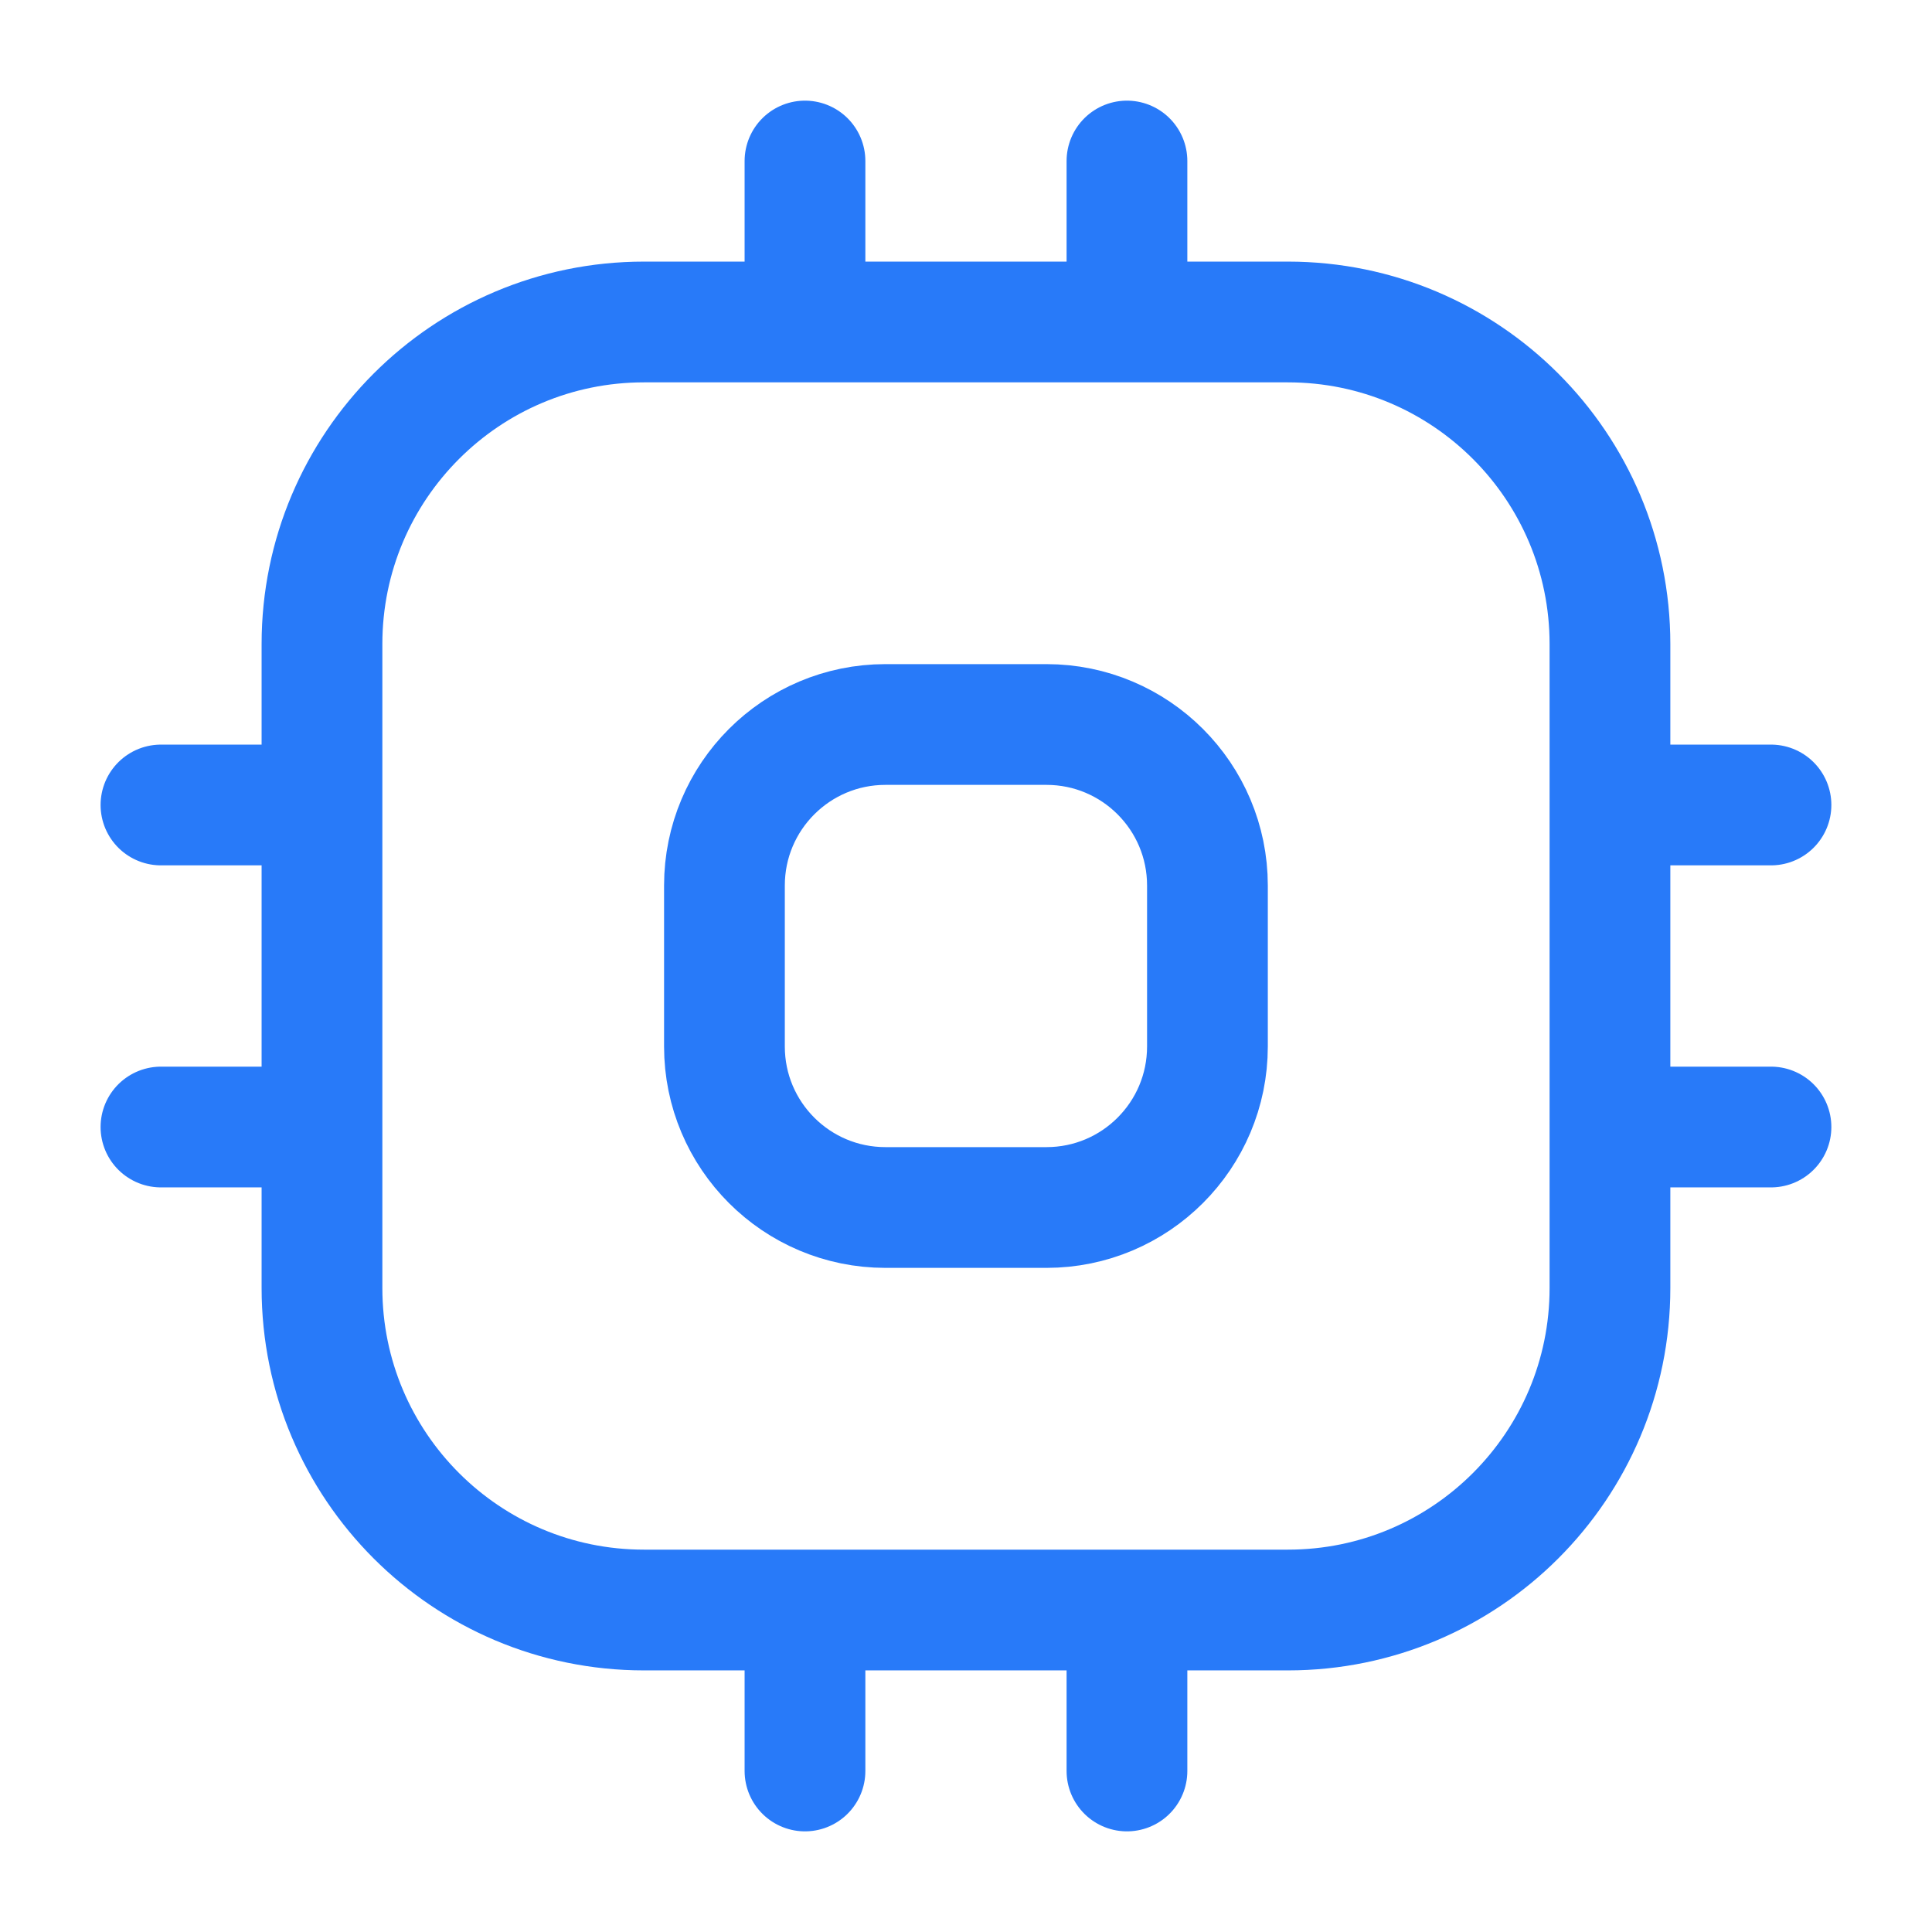<svg width="32" height="32" viewBox="0 0 32 32" fill="none" xmlns="http://www.w3.org/2000/svg">
    <path d="M13.333 5.333V2.667M18.666 5.333V2.667M18.666 26.667V29.333M13.333 26.667V29.333M26.666 13.333H29.333M26.666 18.667H29.333M5.333 13.333H2.666M5.333 18.667H2.666M10.666 26.667H21.333C24.278 26.667 26.666 24.279 26.666 21.333V10.667C26.666 7.721 24.278 5.333 21.333 5.333H10.666C7.721 5.333 5.333 7.721 5.333 10.667V21.333C5.333 24.279 7.721 26.667 10.666 26.667ZM14.666 20H17.333C18.805 20 19.999 18.806 19.999 17.333V14.667C19.999 13.194 18.805 12 17.333 12H14.666C13.193 12 11.999 13.194 11.999 14.667V17.333C11.999 18.806 13.193 20 14.666 20Z" stroke="#287AF9" stroke-width="2" stroke-linecap="round" stroke-linejoin="round"/>
</svg>
